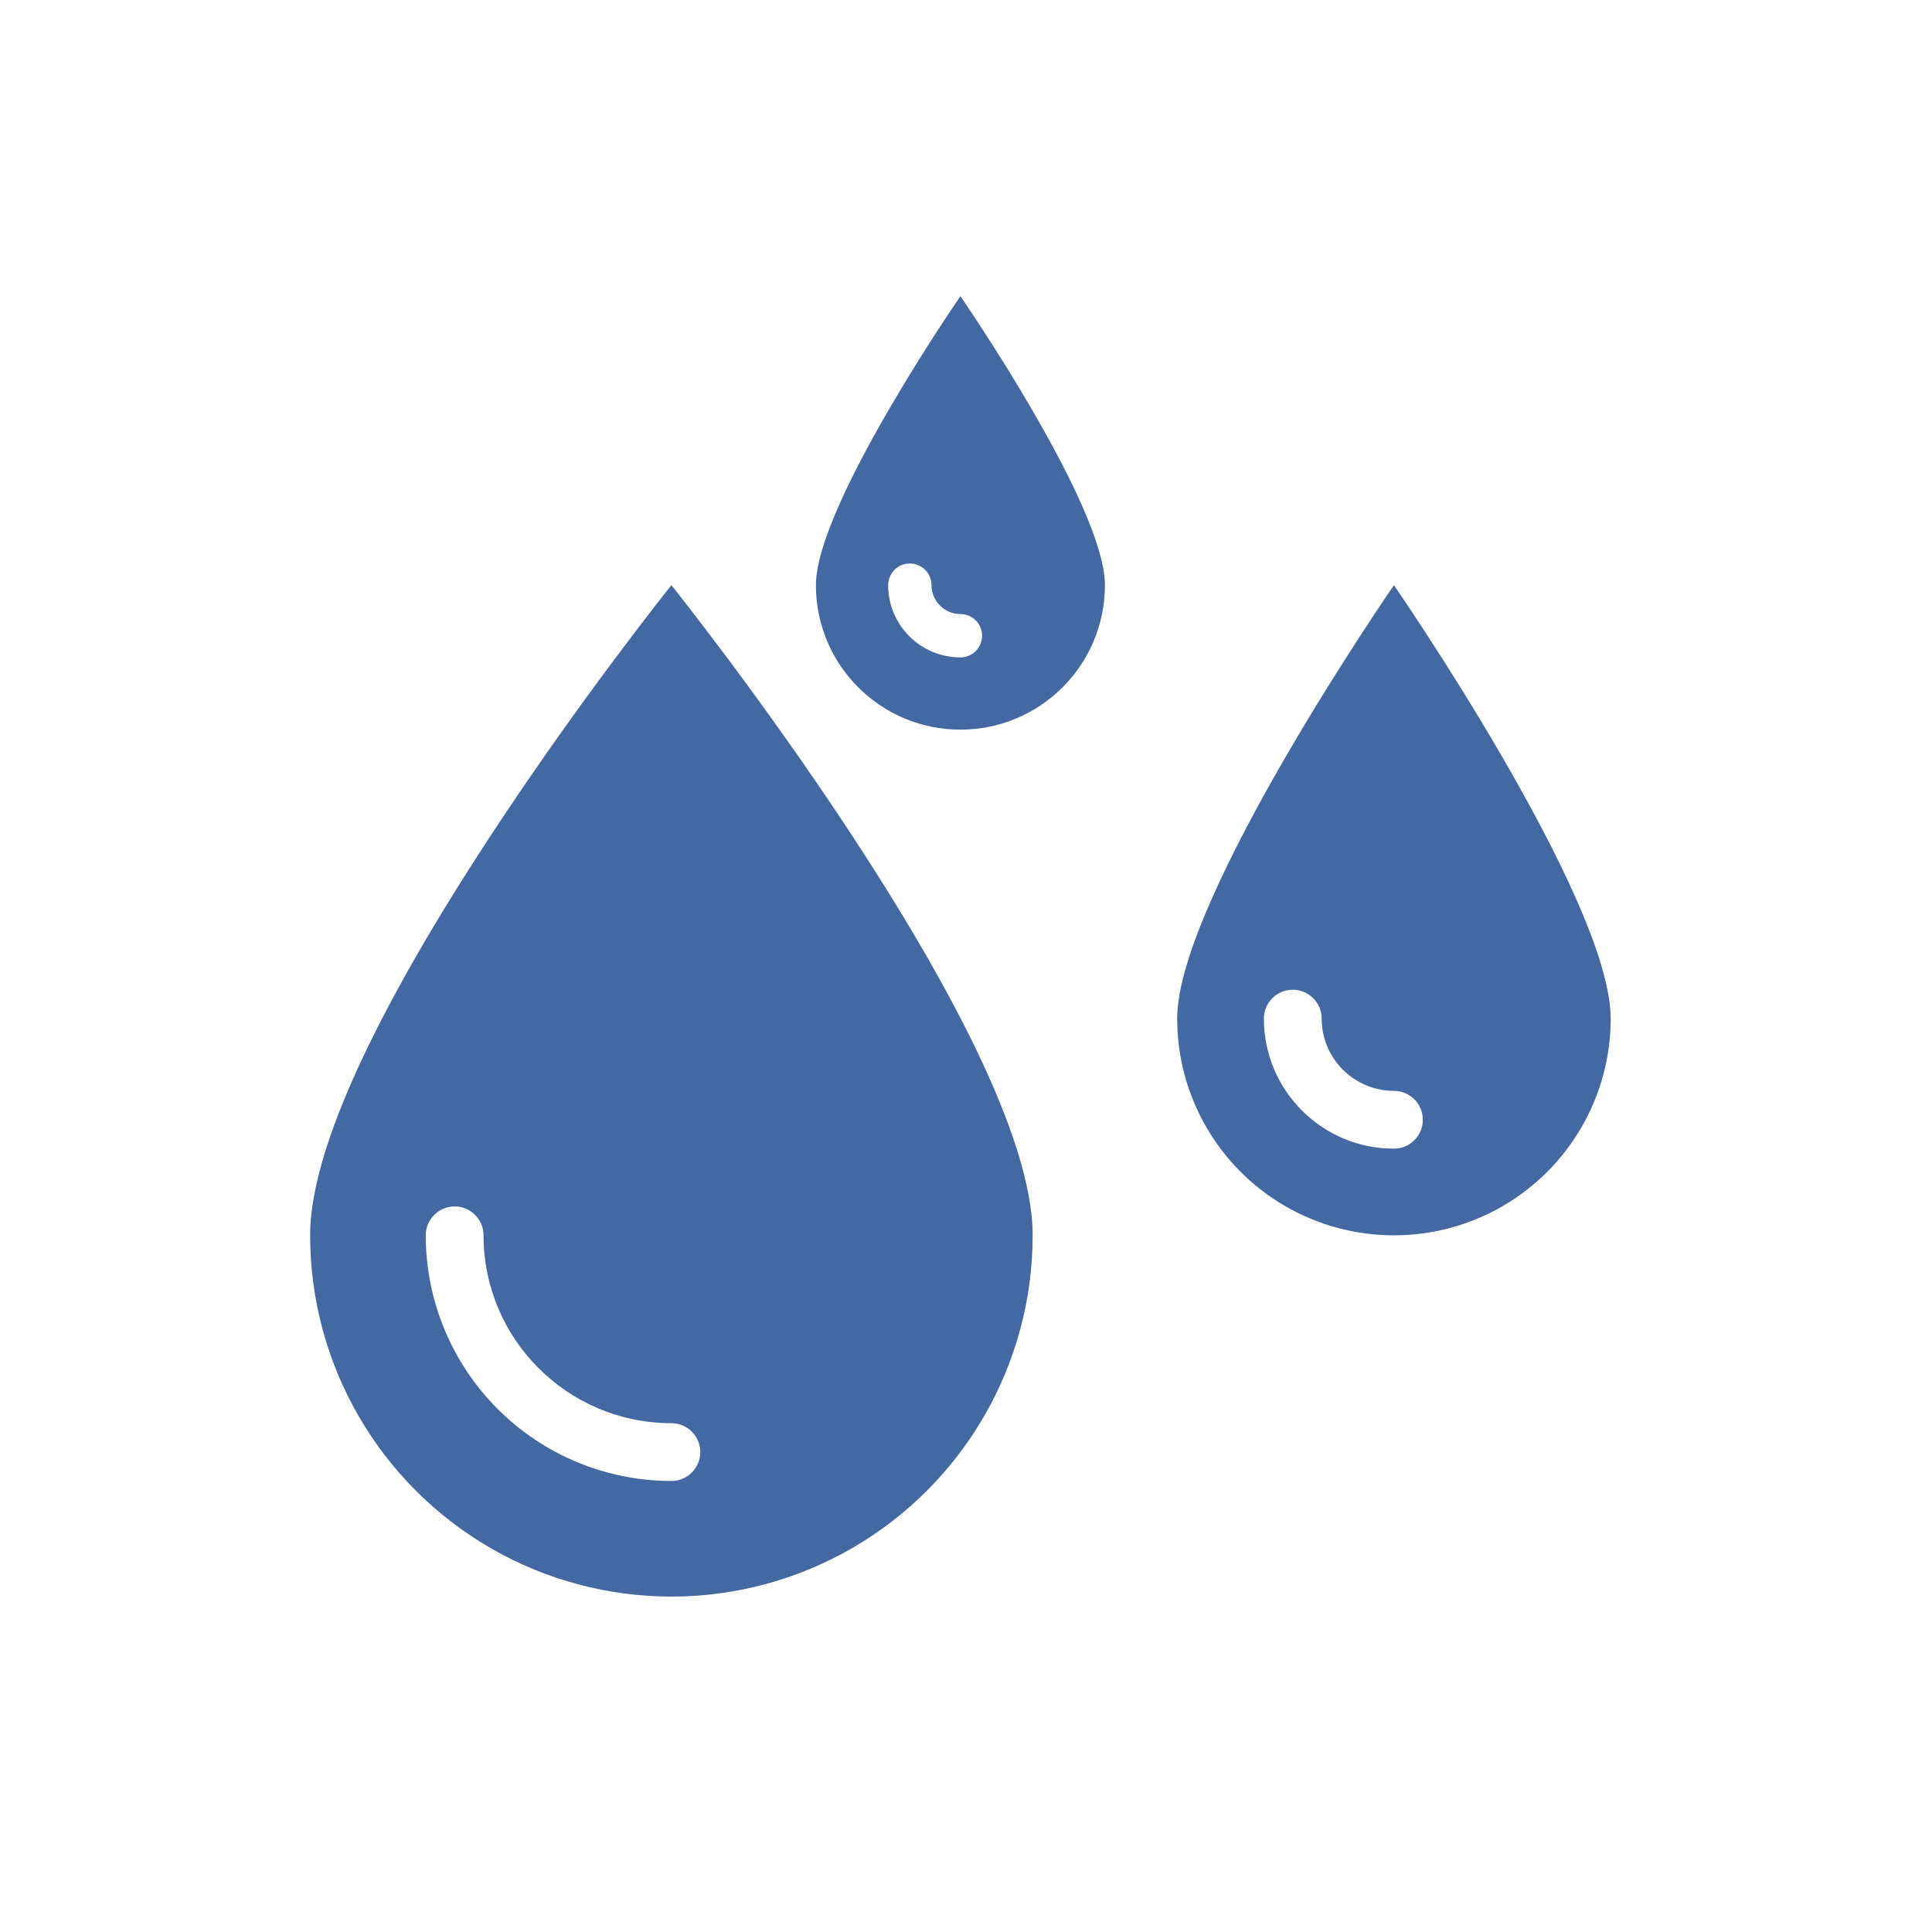 <?xml version="1.0" encoding="UTF-8" standalone="no"?>
<!DOCTYPE svg PUBLIC "-//W3C//DTD SVG 1.1//EN" "http://www.w3.org/Graphics/SVG/1.1/DTD/svg11.dtd">
<svg width="100%" height="100%" viewBox="0 0 150 150" version="1.1" xmlns="http://www.w3.org/2000/svg" xmlns:xlink="http://www.w3.org/1999/xlink" xml:space="preserve" xmlns:serif="http://www.serif.com/" style="fill-rule:evenodd;clip-rule:evenodd;stroke-linejoin:round;stroke-miterlimit:2;">
    <g transform="matrix(1,0,0,1,-80,-3431)">
        <g transform="matrix(0.761,0,0,0.63,288.985,3438.25)">
            <rect id="water" x="-274.511" y="-11.505" width="197.031" height="238.032" style="fill:none;"/>
            <g id="water1" serif:id="water">
                <g transform="matrix(1.314,0,0,1.587,-267.943,4.364)">
                    <g transform="matrix(1.122,0,0,1.122,13.389,7.389)">
                        <path d="M30,25C30,25 5,56.191 5,70C5,78.93 9.766,87.184 17.5,91.652C25.234,96.117 34.766,96.117 42.5,91.652C50.234,87.183 55,78.929 55,70C55,56.191 30,25 30,25ZM30,87C25.492,87 21.168,85.207 17.98,82.019C14.792,78.832 13,74.508 13,70C13,68.894 13.894,68 15,68C16.105,68 17,68.894 17,70C17,77.179 22.82,83 30,83C31.105,83 32,83.894 32,85C32,86.105 31.105,87 30,87L30,87Z" style="fill:rgb(68,104,161);fill-rule:nonzero;"/>
                    </g>
                    <g transform="matrix(1.122,0,0,1.122,13.389,7.389)">
                        <path d="M50,5C50,5 40,19.48 40,25C40,30.523 44.477,35 50,35C55.523,35 60,30.523 60,25C60,19.481 50,5 50,5ZM50,30C47.238,30 45,27.762 45,25C45,24.172 45.672,23.5 46.5,23.5C47.328,23.5 48,24.172 48,25C48,25.531 48.211,26.039 48.586,26.414C48.961,26.789 49.469,27 50,27C50.828,27 51.5,27.672 51.5,28.5C51.5,29.328 50.828,30 50,30L50,30Z" style="fill:rgb(68,104,161);fill-rule:nonzero;"/>
                    </g>
                    <g transform="matrix(1.122,0,0,1.122,13.389,7.389)">
                        <path d="M80,25C80,25 65,46.719 65,55C65,60.359 67.859,65.312 72.5,67.992C77.141,70.668 82.859,70.668 87.5,67.992C92.141,65.312 95,60.359 95,55C95,46.719 80,25 80,25ZM80,64C75.031,64 71,59.969 71,55C71,53.895 71.895,53 73,53C74.105,53 75,53.895 75,55C75,56.324 75.527,57.598 76.465,58.535C77.402,59.473 78.676,60 80,60C81.106,60 82,60.895 82,62C82,63.105 81.105,64 80,64Z" style="fill:rgb(68,104,161);fill-rule:nonzero;"/>
                    </g>
                </g>
            </g>
        </g>
    </g>
</svg>
